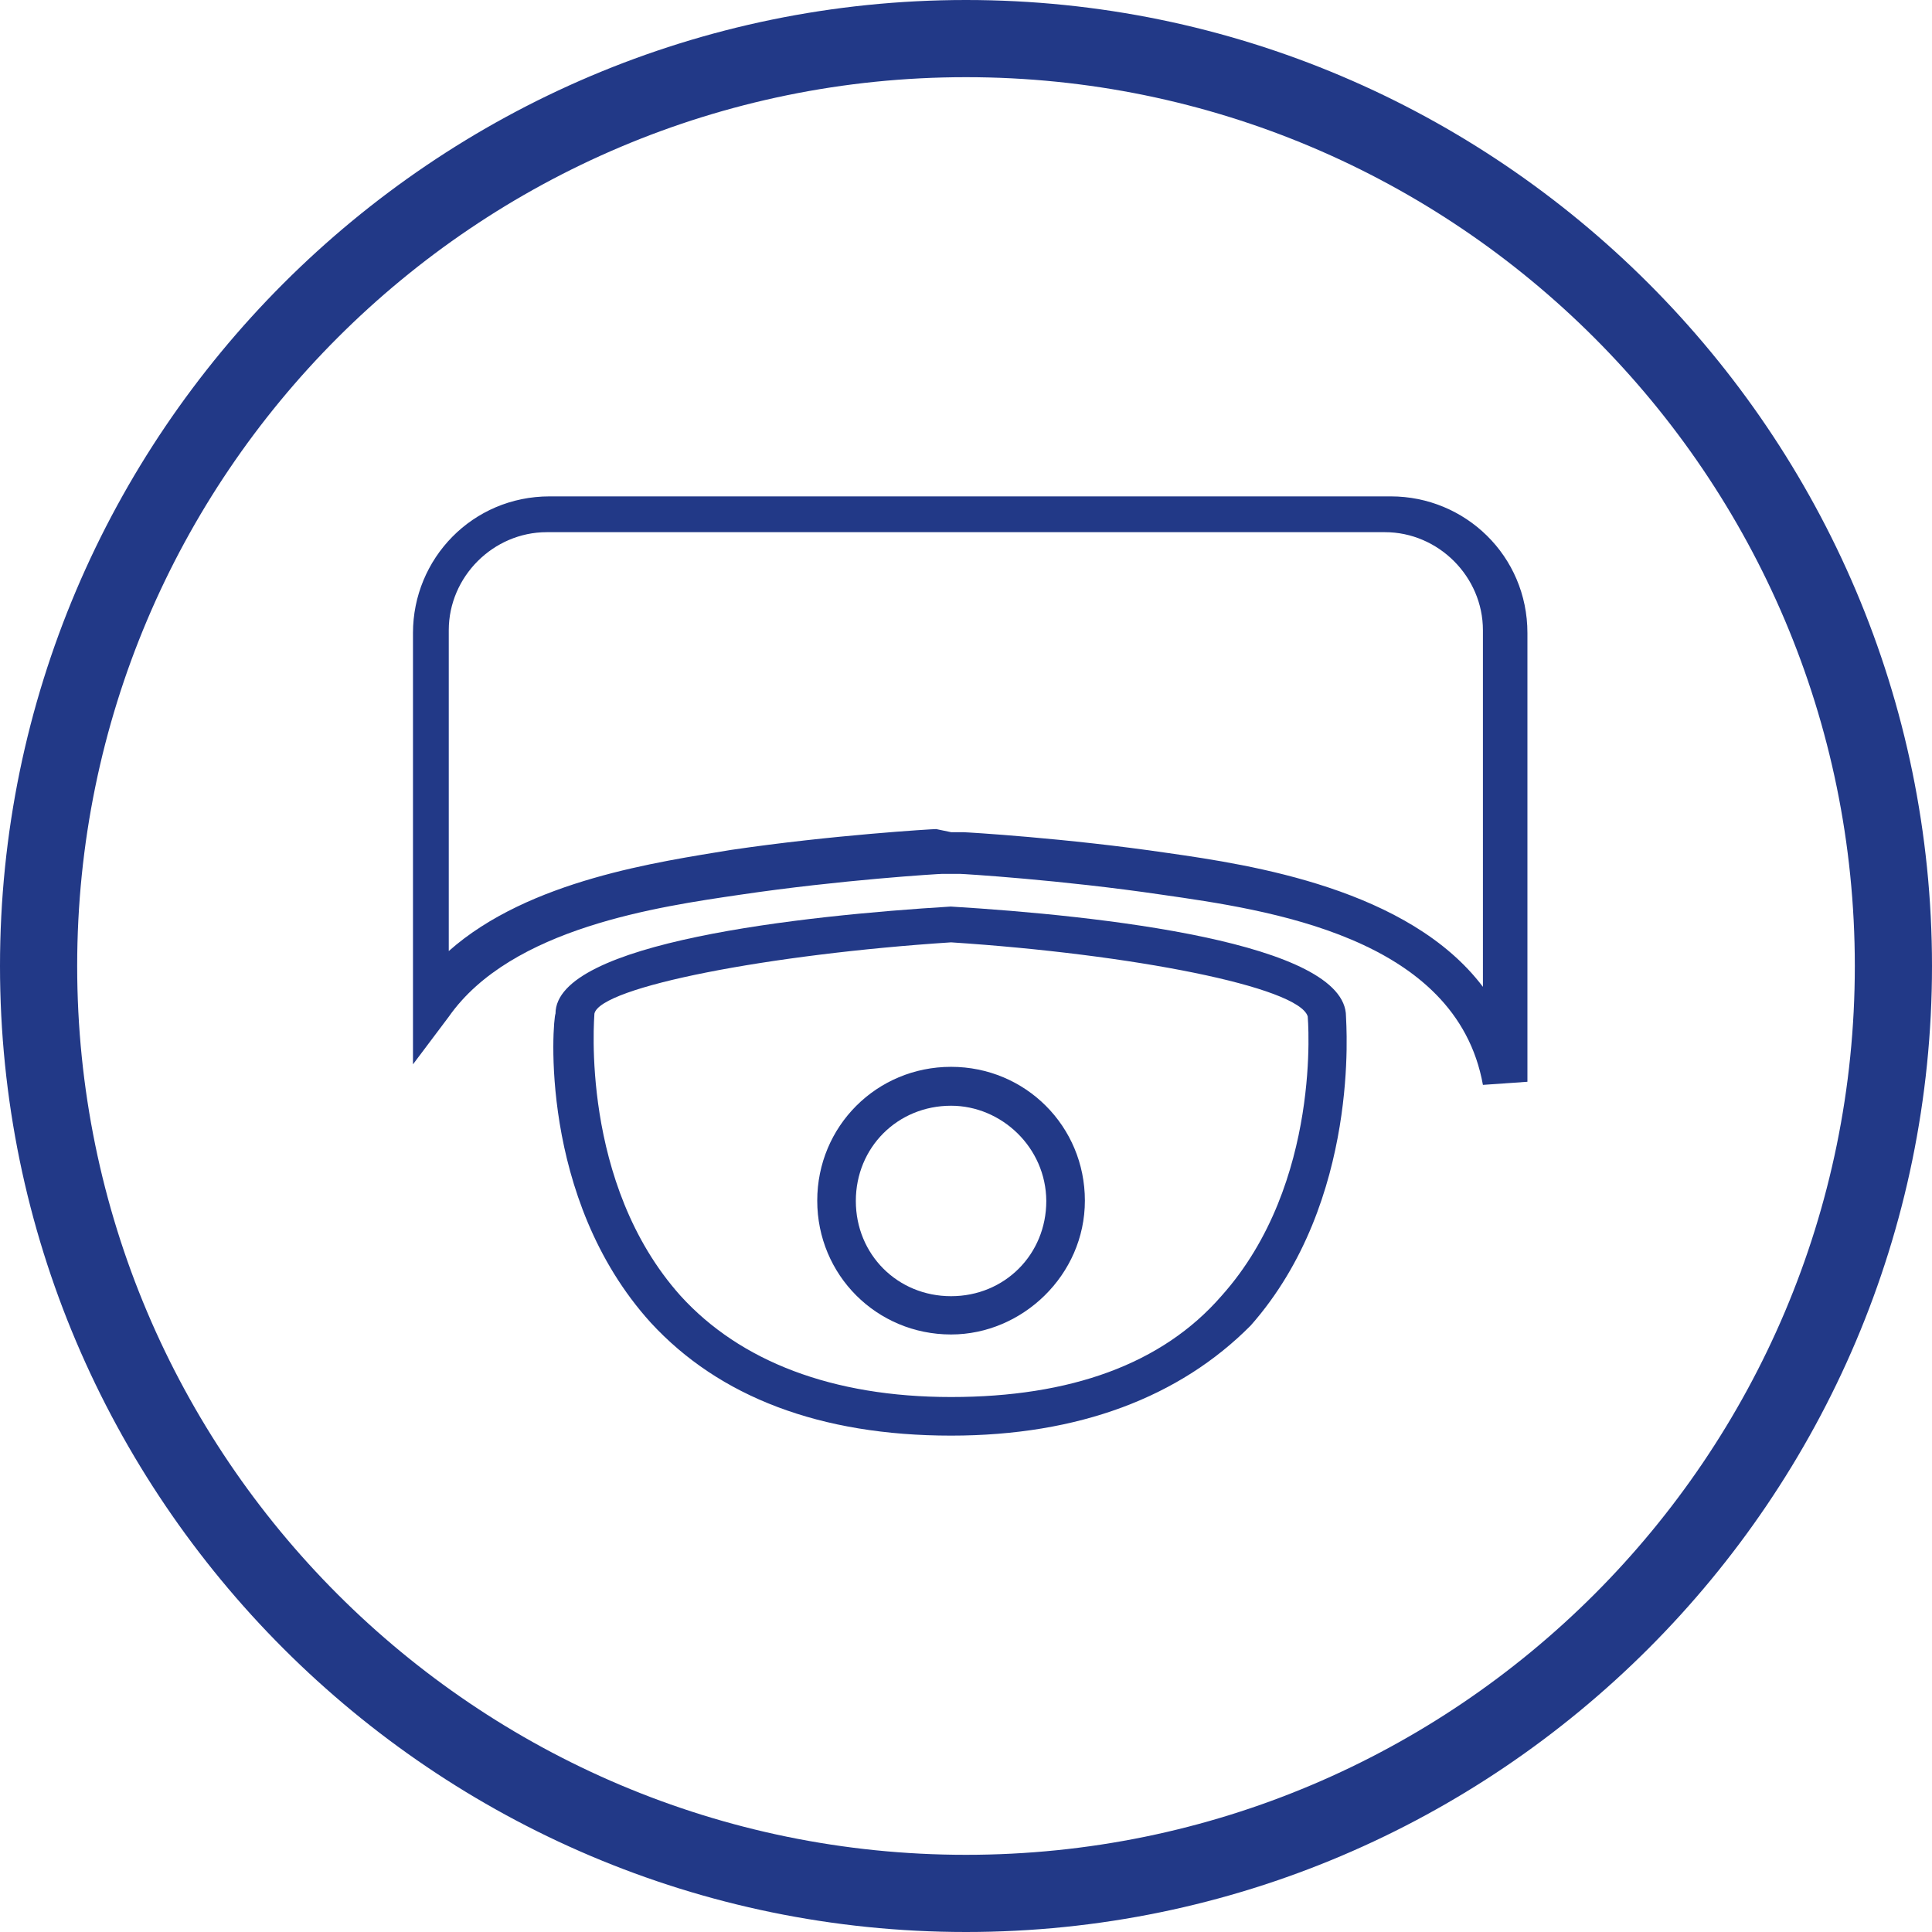 <?xml version="1.0" encoding="utf-8"?>
<!-- Generator: Adobe Illustrator 18.0.0, SVG Export Plug-In . SVG Version: 6.00 Build 0)  -->
<!DOCTYPE svg PUBLIC "-//W3C//DTD SVG 1.1//EN" "http://www.w3.org/Graphics/SVG/1.1/DTD/svg11.dtd">
<svg version="1.1" id="Calque_1" xmlns="http://www.w3.org/2000/svg" xmlns:xlink="http://www.w3.org/1999/xlink" x="0px" y="0px"
	 viewBox="242.4 0 620.8 620.8" enable-background="new 242.4 0 620.8 620.8" xml:space="preserve">
<g>
	<g>
		<path fill="#223987" d="M548,461.3c-42,0-74.5-12.4-96.5-36.3c-36.3-40.1-31.5-97.4-30.6-99.3c0-22.9,79.3-31.5,127-34.4l0,0l0,0
			c47.8,2.9,127,11.5,127,35.3c0,1.9,4.8,59.2-30.6,99.3C621.5,448.9,589,461.3,548,461.3z M548,302.8
			c-58.3,3.8-112.7,14.3-114.6,22.9c0,1-4.8,54.4,27.7,90.7c19.1,21,48.7,32.5,86.9,32.5c38.2,0,67.8-10.5,86.9-32.5
			c32.5-36.3,27.7-89.8,27.7-89.8C659.7,317.1,606.2,306.6,548,302.8z"/>
		<path fill="#223987" d="M548,428.8c-23.9,0-43-19.1-43-43c0-23.9,19.1-43,43-43c23.9,0,43,19.1,43,43
			C591,409.7,570.9,428.8,548,428.8z M548,355.3c-17.2,0-30.6,13.4-30.6,30.6s13.4,30.6,30.6,30.6s30.6-13.4,30.6-30.6
			C578.5,368.7,564.2,355.3,548,355.3z"/>
		<path fill="#223987" d="M718.9,348.6c-8.6-47.8-69.7-56.3-103.1-61.1c-32.5-4.8-64-6.7-64.9-6.7H548h-2.9c-1,0-32.5,1.9-64.9,6.7
			c-25.8,3.8-73.5,10.5-93.6,39.2l-11.5,15.3V203.4c0-23.9,19.1-43.9,43.9-43.9h270.3c23.9,0,43.9,19.1,43.9,43.9v144.2L718.9,348.6
			z M548,267.4h3.8c1,0,33.4,1.9,65.9,6.7c26.7,3.8,77.4,11.5,101.2,43V202.5c0-17.2-14.3-31.5-31.5-31.5H418.1
			c-17.2,0-31.5,14.3-31.5,31.5v103.1c25.8-22.9,67.8-28.7,90.7-32.5c32.5-4.8,64.9-6.7,65.9-6.7L548,267.4z"/>
	</g>
	<path fill="#223987" d="M552.8,620.8c-171,0-310.4-139.4-310.4-310.4S381.8,0,552.8,0s310.4,139.4,310.4,310.4
		S723.7,620.8,552.8,620.8z M552.8,24.8c-157.6,0-285.6,128-285.6,285.6S395.2,596,552.8,596s285.6-128,285.6-285.6
		S710.3,24.8,552.8,24.8z"/>
</g>
</svg>
